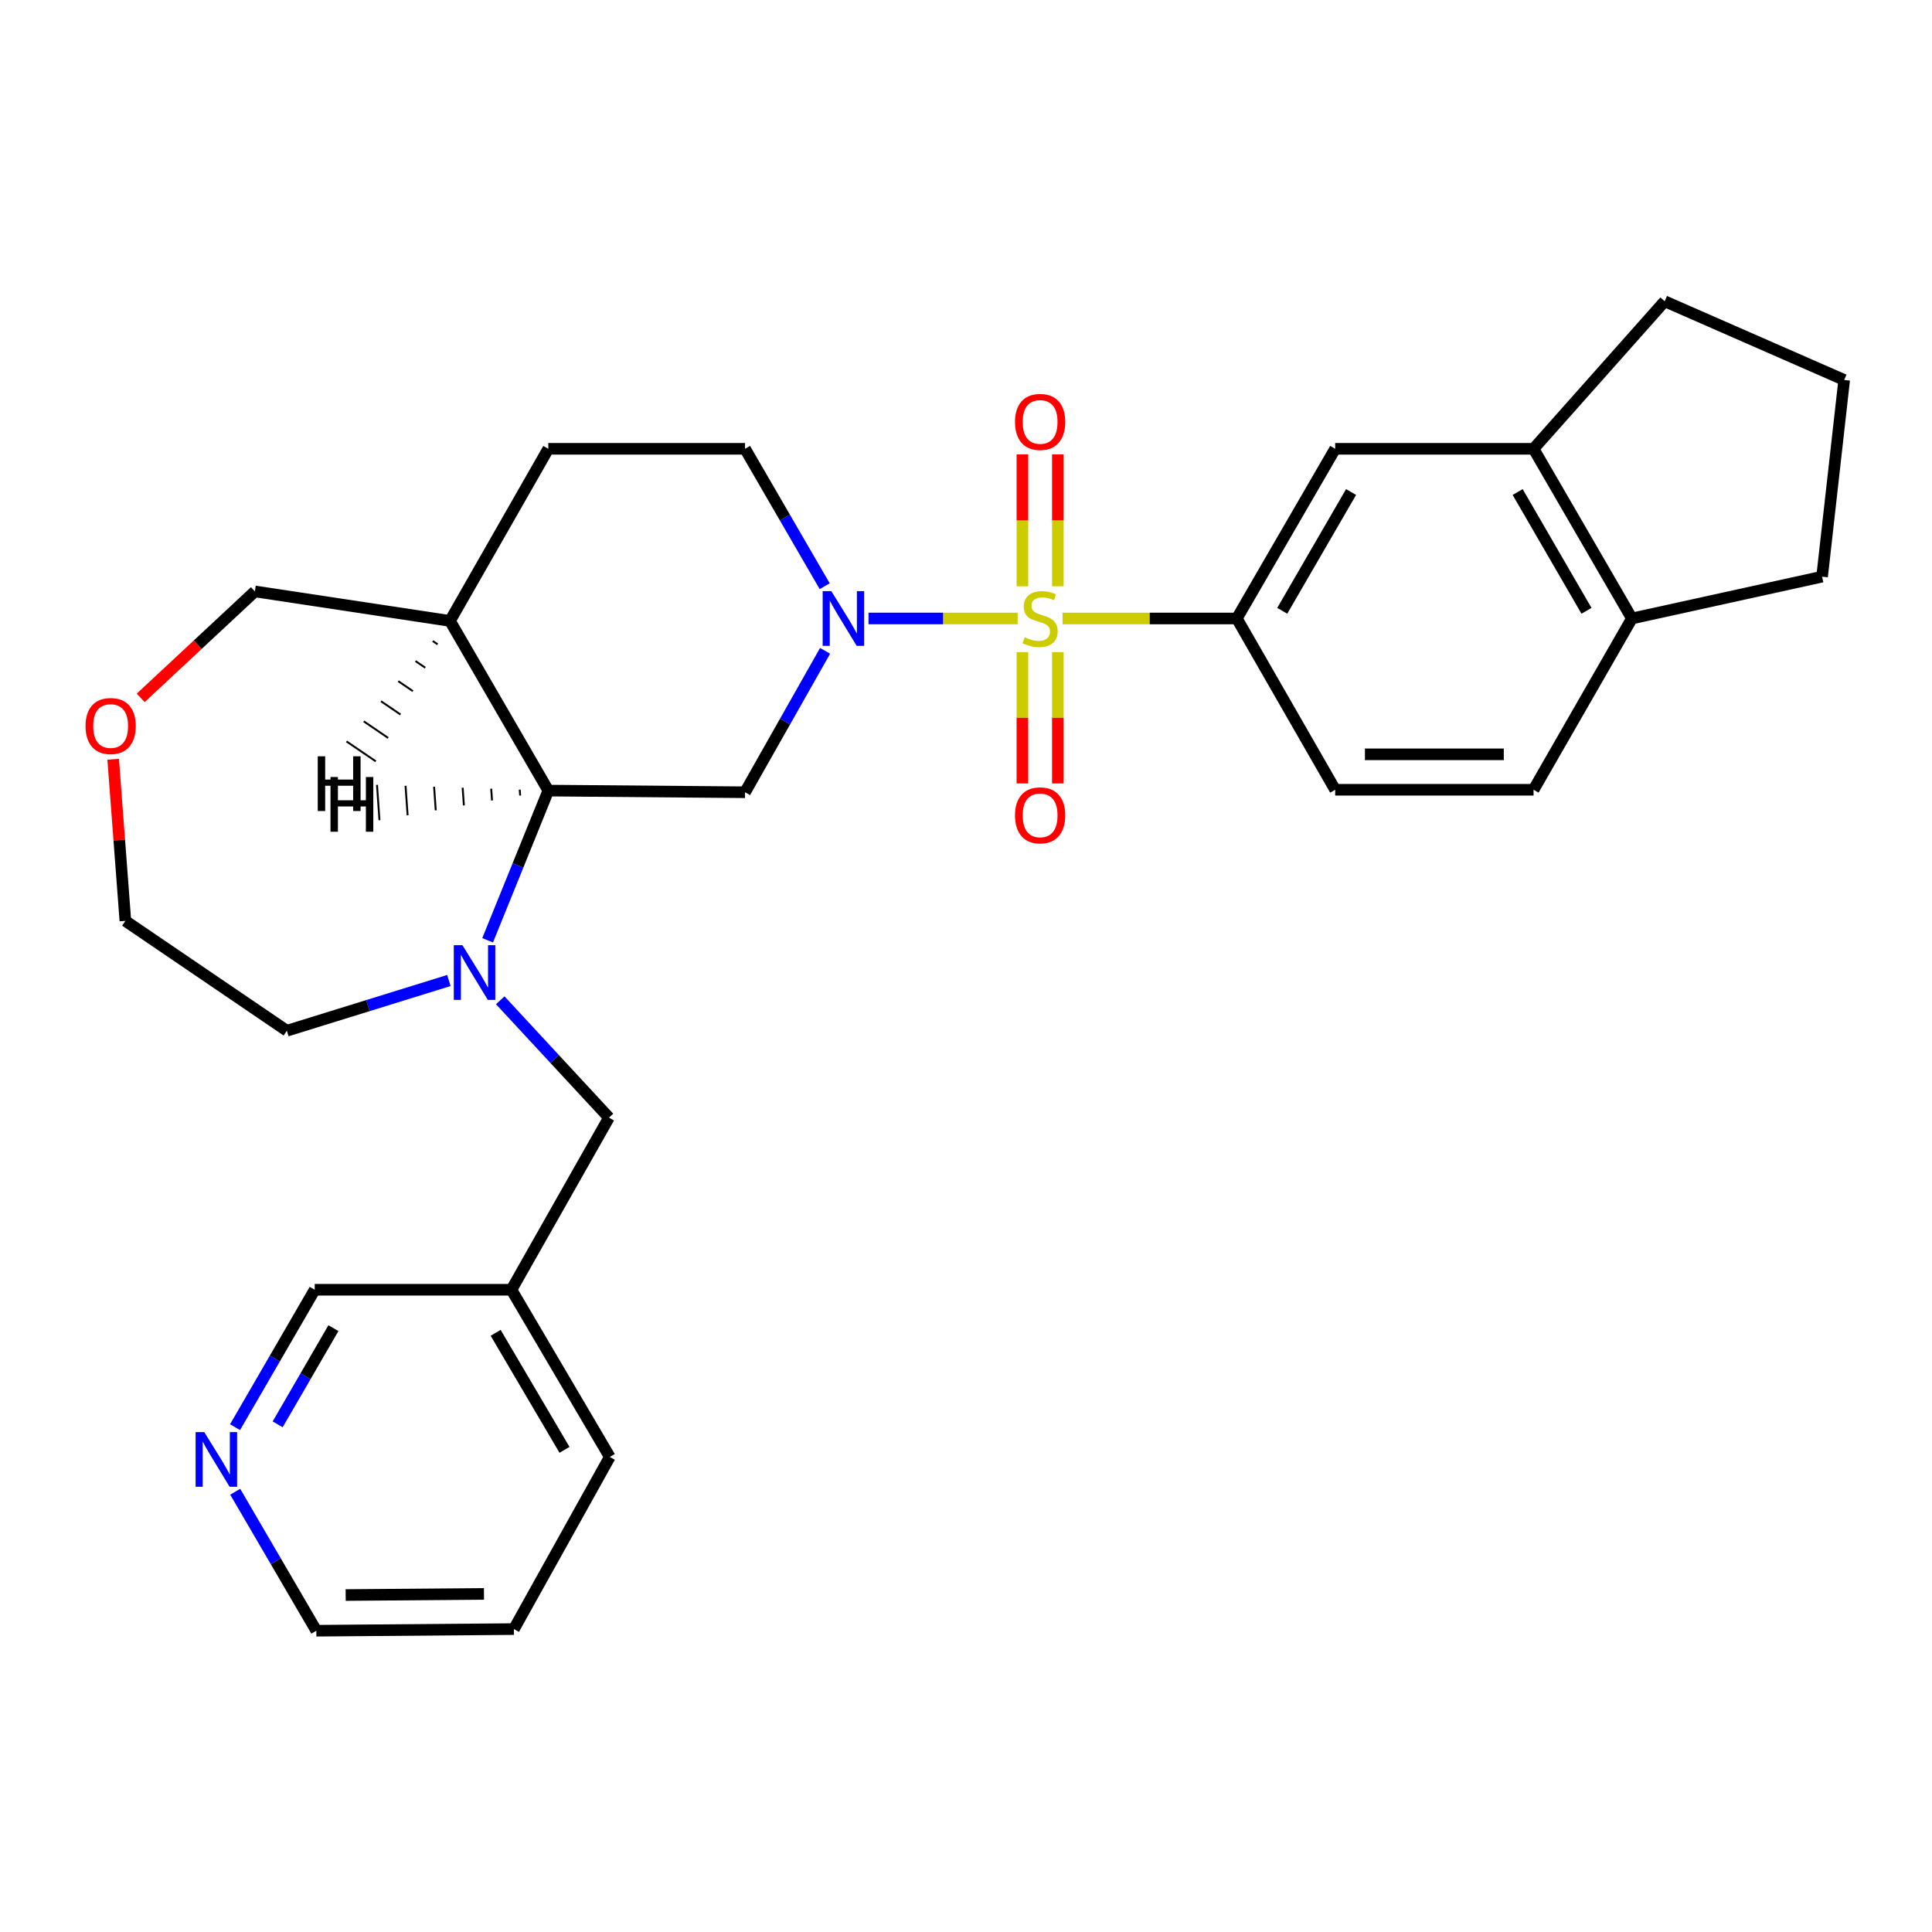 <?xml version='1.0' encoding='iso-8859-1'?>
<svg version='1.1' baseProfile='full'
              xmlns='http://www.w3.org/2000/svg'
                      xmlns:rdkit='http://www.rdkit.org/xml'
                      xmlns:xlink='http://www.w3.org/1999/xlink'
                  xml:space='preserve'
width='1000px' height='1000px' viewBox='0 0 1000 1000'>
<!-- END OF HEADER -->
<rect style='opacity:1.0;fill:#FFFFFF;stroke:none' width='1000' height='1000' x='0' y='0'> </rect>
<path class='bond-0' d='M 526.74,320.123 L 488.142,320.123' style='fill:none;fill-rule:evenodd;stroke:#CCCC00;stroke-width:6px;stroke-linecap:butt;stroke-linejoin:miter;stroke-opacity:1' />
<path class='bond-0' d='M 488.142,320.123 L 449.545,320.123' style='fill:none;fill-rule:evenodd;stroke:#0000FF;stroke-width:6px;stroke-linecap:butt;stroke-linejoin:miter;stroke-opacity:1' />
<path class='bond-4' d='M 549.991,320.123 L 595.086,320.123' style='fill:none;fill-rule:evenodd;stroke:#CCCC00;stroke-width:6px;stroke-linecap:butt;stroke-linejoin:miter;stroke-opacity:1' />
<path class='bond-4' d='M 595.086,320.123 L 640.181,320.123' style='fill:none;fill-rule:evenodd;stroke:#000000;stroke-width:6px;stroke-linecap:butt;stroke-linejoin:miter;stroke-opacity:1' />
<path class='bond-6' d='M 547.537,303.458 L 547.537,269.327' style='fill:none;fill-rule:evenodd;stroke:#CCCC00;stroke-width:6px;stroke-linecap:butt;stroke-linejoin:miter;stroke-opacity:1' />
<path class='bond-6' d='M 547.537,269.327 L 547.537,235.196' style='fill:none;fill-rule:evenodd;stroke:#FF0000;stroke-width:6px;stroke-linecap:butt;stroke-linejoin:miter;stroke-opacity:1' />
<path class='bond-6' d='M 529.194,303.458 L 529.194,269.327' style='fill:none;fill-rule:evenodd;stroke:#CCCC00;stroke-width:6px;stroke-linecap:butt;stroke-linejoin:miter;stroke-opacity:1' />
<path class='bond-6' d='M 529.194,269.327 L 529.194,235.196' style='fill:none;fill-rule:evenodd;stroke:#FF0000;stroke-width:6px;stroke-linecap:butt;stroke-linejoin:miter;stroke-opacity:1' />
<path class='bond-7' d='M 529.194,337.549 L 529.194,371.529' style='fill:none;fill-rule:evenodd;stroke:#CCCC00;stroke-width:6px;stroke-linecap:butt;stroke-linejoin:miter;stroke-opacity:1' />
<path class='bond-7' d='M 529.194,371.529 L 529.194,405.509' style='fill:none;fill-rule:evenodd;stroke:#FF0000;stroke-width:6px;stroke-linecap:butt;stroke-linejoin:miter;stroke-opacity:1' />
<path class='bond-7' d='M 547.537,337.549 L 547.537,371.529' style='fill:none;fill-rule:evenodd;stroke:#CCCC00;stroke-width:6px;stroke-linecap:butt;stroke-linejoin:miter;stroke-opacity:1' />
<path class='bond-7' d='M 547.537,371.529 L 547.537,405.509' style='fill:none;fill-rule:evenodd;stroke:#FF0000;stroke-width:6px;stroke-linecap:butt;stroke-linejoin:miter;stroke-opacity:1' />
<path class='bond-2' d='M 427.07,336.867 L 406.348,373.467' style='fill:none;fill-rule:evenodd;stroke:#0000FF;stroke-width:6px;stroke-linecap:butt;stroke-linejoin:miter;stroke-opacity:1' />
<path class='bond-2' d='M 406.348,373.467 L 385.627,410.067' style='fill:none;fill-rule:evenodd;stroke:#000000;stroke-width:6px;stroke-linecap:butt;stroke-linejoin:miter;stroke-opacity:1' />
<path class='bond-11' d='M 426.868,303.425 L 406.247,267.862' style='fill:none;fill-rule:evenodd;stroke:#0000FF;stroke-width:6px;stroke-linecap:butt;stroke-linejoin:miter;stroke-opacity:1' />
<path class='bond-11' d='M 406.247,267.862 L 385.627,232.299' style='fill:none;fill-rule:evenodd;stroke:#000000;stroke-width:6px;stroke-linecap:butt;stroke-linejoin:miter;stroke-opacity:1' />
<path class='bond-1' d='M 252.395,486.693 L 268.098,447.952' style='fill:none;fill-rule:evenodd;stroke:#0000FF;stroke-width:6px;stroke-linecap:butt;stroke-linejoin:miter;stroke-opacity:1' />
<path class='bond-1' d='M 268.098,447.952 L 283.801,409.211' style='fill:none;fill-rule:evenodd;stroke:#000000;stroke-width:6px;stroke-linecap:butt;stroke-linejoin:miter;stroke-opacity:1' />
<path class='bond-9' d='M 258.925,517.746 L 287.062,548.113' style='fill:none;fill-rule:evenodd;stroke:#0000FF;stroke-width:6px;stroke-linecap:butt;stroke-linejoin:miter;stroke-opacity:1' />
<path class='bond-9' d='M 287.062,548.113 L 315.199,578.479' style='fill:none;fill-rule:evenodd;stroke:#000000;stroke-width:6px;stroke-linecap:butt;stroke-linejoin:miter;stroke-opacity:1' />
<path class='bond-19' d='M 232.344,507.511 L 190.411,520.509' style='fill:none;fill-rule:evenodd;stroke:#0000FF;stroke-width:6px;stroke-linecap:butt;stroke-linejoin:miter;stroke-opacity:1' />
<path class='bond-19' d='M 190.411,520.509 L 148.478,533.507' style='fill:none;fill-rule:evenodd;stroke:#000000;stroke-width:6px;stroke-linecap:butt;stroke-linejoin:miter;stroke-opacity:1' />
<path class='bond-3' d='M 385.627,410.067 L 283.801,409.211' style='fill:none;fill-rule:evenodd;stroke:#000000;stroke-width:6px;stroke-linecap:butt;stroke-linejoin:miter;stroke-opacity:1' />
<path class='bond-30' d='M 283.801,409.211 L 232.908,321.387' style='fill:none;fill-rule:evenodd;stroke:#000000;stroke-width:6px;stroke-linecap:butt;stroke-linejoin:miter;stroke-opacity:1' />
<path class='bond-34' d='M 269.022,408.715 L 269.236,411.765' style='fill:none;fill-rule:evenodd;stroke:#000000;stroke-width:1.0px;stroke-linecap:butt;stroke-linejoin:miter;stroke-opacity:1' />
<path class='bond-34' d='M 254.244,408.22 L 254.672,414.319' style='fill:none;fill-rule:evenodd;stroke:#000000;stroke-width:1.0px;stroke-linecap:butt;stroke-linejoin:miter;stroke-opacity:1' />
<path class='bond-34' d='M 239.465,407.725 L 240.107,416.874' style='fill:none;fill-rule:evenodd;stroke:#000000;stroke-width:1.0px;stroke-linecap:butt;stroke-linejoin:miter;stroke-opacity:1' />
<path class='bond-34' d='M 224.686,407.229 L 225.542,419.428' style='fill:none;fill-rule:evenodd;stroke:#000000;stroke-width:1.0px;stroke-linecap:butt;stroke-linejoin:miter;stroke-opacity:1' />
<path class='bond-34' d='M 209.908,406.734 L 210.978,421.983' style='fill:none;fill-rule:evenodd;stroke:#000000;stroke-width:1.0px;stroke-linecap:butt;stroke-linejoin:miter;stroke-opacity:1' />
<path class='bond-34' d='M 195.129,406.239 L 196.413,424.537' style='fill:none;fill-rule:evenodd;stroke:#000000;stroke-width:1.0px;stroke-linecap:butt;stroke-linejoin:miter;stroke-opacity:1' />
<path class='bond-5' d='M 640.181,320.123 L 691.084,232.299' style='fill:none;fill-rule:evenodd;stroke:#000000;stroke-width:6px;stroke-linecap:butt;stroke-linejoin:miter;stroke-opacity:1' />
<path class='bond-5' d='M 663.687,316.148 L 699.319,254.671' style='fill:none;fill-rule:evenodd;stroke:#000000;stroke-width:6px;stroke-linecap:butt;stroke-linejoin:miter;stroke-opacity:1' />
<path class='bond-13' d='M 640.181,320.123 L 691.084,408.783' style='fill:none;fill-rule:evenodd;stroke:#000000;stroke-width:6px;stroke-linecap:butt;stroke-linejoin:miter;stroke-opacity:1' />
<path class='bond-10' d='M 691.084,232.299 L 793.766,232.299' style='fill:none;fill-rule:evenodd;stroke:#000000;stroke-width:6px;stroke-linecap:butt;stroke-linejoin:miter;stroke-opacity:1' />
<path class='bond-8' d='M 232.908,321.387 L 283.801,232.299' style='fill:none;fill-rule:evenodd;stroke:#000000;stroke-width:6px;stroke-linecap:butt;stroke-linejoin:miter;stroke-opacity:1' />
<path class='bond-20' d='M 232.908,321.387 L 131.928,306.121' style='fill:none;fill-rule:evenodd;stroke:#000000;stroke-width:6px;stroke-linecap:butt;stroke-linejoin:miter;stroke-opacity:1' />
<path class='bond-35' d='M 223.981,331.781 L 226.508,333.501' style='fill:none;fill-rule:evenodd;stroke:#000000;stroke-width:1.0px;stroke-linecap:butt;stroke-linejoin:miter;stroke-opacity:1' />
<path class='bond-35' d='M 215.054,342.175 L 220.108,345.616' style='fill:none;fill-rule:evenodd;stroke:#000000;stroke-width:1.0px;stroke-linecap:butt;stroke-linejoin:miter;stroke-opacity:1' />
<path class='bond-35' d='M 206.127,352.568 L 213.708,357.731' style='fill:none;fill-rule:evenodd;stroke:#000000;stroke-width:1.0px;stroke-linecap:butt;stroke-linejoin:miter;stroke-opacity:1' />
<path class='bond-35' d='M 197.2,362.962 L 207.308,369.845' style='fill:none;fill-rule:evenodd;stroke:#000000;stroke-width:1.0px;stroke-linecap:butt;stroke-linejoin:miter;stroke-opacity:1' />
<path class='bond-35' d='M 188.273,373.356 L 200.908,381.96' style='fill:none;fill-rule:evenodd;stroke:#000000;stroke-width:1.0px;stroke-linecap:butt;stroke-linejoin:miter;stroke-opacity:1' />
<path class='bond-35' d='M 179.346,383.75 L 194.508,394.074' style='fill:none;fill-rule:evenodd;stroke:#000000;stroke-width:1.0px;stroke-linecap:butt;stroke-linejoin:miter;stroke-opacity:1' />
<path class='bond-16' d='M 315.199,578.479 L 264.724,667.577' style='fill:none;fill-rule:evenodd;stroke:#000000;stroke-width:6px;stroke-linecap:butt;stroke-linejoin:miter;stroke-opacity:1' />
<path class='bond-22' d='M 793.766,232.299 L 861.636,155.94' style='fill:none;fill-rule:evenodd;stroke:#000000;stroke-width:6px;stroke-linecap:butt;stroke-linejoin:miter;stroke-opacity:1' />
<path class='bond-29' d='M 793.766,232.299 L 844.669,320.123' style='fill:none;fill-rule:evenodd;stroke:#000000;stroke-width:6px;stroke-linecap:butt;stroke-linejoin:miter;stroke-opacity:1' />
<path class='bond-29' d='M 785.531,254.671 L 821.163,316.148' style='fill:none;fill-rule:evenodd;stroke:#000000;stroke-width:6px;stroke-linecap:butt;stroke-linejoin:miter;stroke-opacity:1' />
<path class='bond-15' d='M 385.627,232.299 L 283.801,232.299' style='fill:none;fill-rule:evenodd;stroke:#000000;stroke-width:6px;stroke-linecap:butt;stroke-linejoin:miter;stroke-opacity:1' />
<path class='bond-12' d='M 844.669,320.123 L 793.766,408.783' style='fill:none;fill-rule:evenodd;stroke:#000000;stroke-width:6px;stroke-linecap:butt;stroke-linejoin:miter;stroke-opacity:1' />
<path class='bond-24' d='M 844.669,320.123 L 943.111,298.478' style='fill:none;fill-rule:evenodd;stroke:#000000;stroke-width:6px;stroke-linecap:butt;stroke-linejoin:miter;stroke-opacity:1' />
<path class='bond-17' d='M 691.084,408.783 L 793.766,408.783' style='fill:none;fill-rule:evenodd;stroke:#000000;stroke-width:6px;stroke-linecap:butt;stroke-linejoin:miter;stroke-opacity:1' />
<path class='bond-17' d='M 706.486,390.439 L 778.364,390.439' style='fill:none;fill-rule:evenodd;stroke:#000000;stroke-width:6px;stroke-linecap:butt;stroke-linejoin:miter;stroke-opacity:1' />
<path class='bond-14' d='M 121.665,738.703 L 142.281,703.14' style='fill:none;fill-rule:evenodd;stroke:#0000FF;stroke-width:6px;stroke-linecap:butt;stroke-linejoin:miter;stroke-opacity:1' />
<path class='bond-14' d='M 142.281,703.14 L 162.898,667.577' style='fill:none;fill-rule:evenodd;stroke:#000000;stroke-width:6px;stroke-linecap:butt;stroke-linejoin:miter;stroke-opacity:1' />
<path class='bond-14' d='M 143.719,737.234 L 158.151,712.339' style='fill:none;fill-rule:evenodd;stroke:#0000FF;stroke-width:6px;stroke-linecap:butt;stroke-linejoin:miter;stroke-opacity:1' />
<path class='bond-14' d='M 158.151,712.339 L 172.582,687.445' style='fill:none;fill-rule:evenodd;stroke:#000000;stroke-width:6px;stroke-linecap:butt;stroke-linejoin:miter;stroke-opacity:1' />
<path class='bond-33' d='M 121.748,772.127 L 142.741,808.093' style='fill:none;fill-rule:evenodd;stroke:#0000FF;stroke-width:6px;stroke-linecap:butt;stroke-linejoin:miter;stroke-opacity:1' />
<path class='bond-33' d='M 142.741,808.093 L 163.733,844.06' style='fill:none;fill-rule:evenodd;stroke:#000000;stroke-width:6px;stroke-linecap:butt;stroke-linejoin:miter;stroke-opacity:1' />
<path class='bond-21' d='M 264.724,667.577 L 162.898,667.577' style='fill:none;fill-rule:evenodd;stroke:#000000;stroke-width:6px;stroke-linecap:butt;stroke-linejoin:miter;stroke-opacity:1' />
<path class='bond-27' d='M 264.724,667.577 L 315.627,754.116' style='fill:none;fill-rule:evenodd;stroke:#000000;stroke-width:6px;stroke-linecap:butt;stroke-linejoin:miter;stroke-opacity:1' />
<path class='bond-27' d='M 256.548,689.858 L 292.18,750.435' style='fill:none;fill-rule:evenodd;stroke:#000000;stroke-width:6px;stroke-linecap:butt;stroke-linejoin:miter;stroke-opacity:1' />
<path class='bond-18' d='M 72.822,361.209 L 102.375,333.665' style='fill:none;fill-rule:evenodd;stroke:#FF0000;stroke-width:6px;stroke-linecap:butt;stroke-linejoin:miter;stroke-opacity:1' />
<path class='bond-18' d='M 102.375,333.665 L 131.928,306.121' style='fill:none;fill-rule:evenodd;stroke:#000000;stroke-width:6px;stroke-linecap:butt;stroke-linejoin:miter;stroke-opacity:1' />
<path class='bond-32' d='M 58.576,392.994 L 61.735,434.824' style='fill:none;fill-rule:evenodd;stroke:#FF0000;stroke-width:6px;stroke-linecap:butt;stroke-linejoin:miter;stroke-opacity:1' />
<path class='bond-32' d='M 61.735,434.824 L 64.893,476.653' style='fill:none;fill-rule:evenodd;stroke:#000000;stroke-width:6px;stroke-linecap:butt;stroke-linejoin:miter;stroke-opacity:1' />
<path class='bond-25' d='M 148.478,533.507 L 64.893,476.653' style='fill:none;fill-rule:evenodd;stroke:#000000;stroke-width:6px;stroke-linecap:butt;stroke-linejoin:miter;stroke-opacity:1' />
<path class='bond-23' d='M 861.636,155.94 L 954.545,196.662' style='fill:none;fill-rule:evenodd;stroke:#000000;stroke-width:6px;stroke-linecap:butt;stroke-linejoin:miter;stroke-opacity:1' />
<path class='bond-31' d='M 954.545,196.662 L 943.111,298.478' style='fill:none;fill-rule:evenodd;stroke:#000000;stroke-width:6px;stroke-linecap:butt;stroke-linejoin:miter;stroke-opacity:1' />
<path class='bond-26' d='M 163.733,844.06 L 265.998,843.214' style='fill:none;fill-rule:evenodd;stroke:#000000;stroke-width:6px;stroke-linecap:butt;stroke-linejoin:miter;stroke-opacity:1' />
<path class='bond-26' d='M 178.921,825.59 L 250.506,824.998' style='fill:none;fill-rule:evenodd;stroke:#000000;stroke-width:6px;stroke-linecap:butt;stroke-linejoin:miter;stroke-opacity:1' />
<path class='bond-28' d='M 315.627,754.116 L 265.998,843.214' style='fill:none;fill-rule:evenodd;stroke:#000000;stroke-width:6px;stroke-linecap:butt;stroke-linejoin:miter;stroke-opacity:1' />
<path  class='atom-0' d='M 530.366 329.843
Q 530.686 329.963, 532.006 330.523
Q 533.326 331.083, 534.766 331.443
Q 536.246 331.763, 537.686 331.763
Q 540.366 331.763, 541.926 330.483
Q 543.486 329.163, 543.486 326.883
Q 543.486 325.323, 542.686 324.363
Q 541.926 323.403, 540.726 322.883
Q 539.526 322.363, 537.526 321.763
Q 535.006 321.003, 533.486 320.283
Q 532.006 319.563, 530.926 318.043
Q 529.886 316.523, 529.886 313.963
Q 529.886 310.403, 532.286 308.203
Q 534.726 306.003, 539.526 306.003
Q 542.806 306.003, 546.526 307.563
L 545.606 310.643
Q 542.206 309.243, 539.646 309.243
Q 536.886 309.243, 535.366 310.403
Q 533.846 311.523, 533.886 313.483
Q 533.886 315.003, 534.646 315.923
Q 535.446 316.843, 536.566 317.363
Q 537.726 317.883, 539.646 318.483
Q 542.206 319.283, 543.726 320.083
Q 545.246 320.883, 546.326 322.523
Q 547.446 324.123, 547.446 326.883
Q 547.446 330.803, 544.806 332.923
Q 542.206 335.003, 537.846 335.003
Q 535.326 335.003, 533.406 334.443
Q 531.526 333.923, 529.286 333.003
L 530.366 329.843
' fill='#CCCC00'/>
<path  class='atom-1' d='M 430.29 305.963
L 439.57 320.963
Q 440.49 322.443, 441.97 325.123
Q 443.45 327.803, 443.53 327.963
L 443.53 305.963
L 447.29 305.963
L 447.29 334.283
L 443.41 334.283
L 433.45 317.883
Q 432.29 315.963, 431.05 313.763
Q 429.85 311.563, 429.49 310.883
L 429.49 334.283
L 425.81 334.283
L 425.81 305.963
L 430.29 305.963
' fill='#0000FF'/>
<path  class='atom-2' d='M 239.366 489.234
L 248.646 504.234
Q 249.566 505.714, 251.046 508.394
Q 252.526 511.074, 252.606 511.234
L 252.606 489.234
L 256.366 489.234
L 256.366 517.554
L 252.486 517.554
L 242.526 501.154
Q 241.366 499.234, 240.126 497.034
Q 238.926 494.834, 238.566 494.154
L 238.566 517.554
L 234.886 517.554
L 234.886 489.234
L 239.366 489.234
' fill='#0000FF'/>
<path  class='atom-7' d='M 525.366 218.387
Q 525.366 211.587, 528.726 207.787
Q 532.086 203.987, 538.366 203.987
Q 544.646 203.987, 548.006 207.787
Q 551.366 211.587, 551.366 218.387
Q 551.366 225.267, 547.966 229.187
Q 544.566 233.067, 538.366 233.067
Q 532.126 233.067, 528.726 229.187
Q 525.366 225.307, 525.366 218.387
M 538.366 229.867
Q 542.686 229.867, 545.006 226.987
Q 547.366 224.067, 547.366 218.387
Q 547.366 212.827, 545.006 210.027
Q 542.686 207.187, 538.366 207.187
Q 534.046 207.187, 531.686 209.987
Q 529.366 212.787, 529.366 218.387
Q 529.366 224.107, 531.686 226.987
Q 534.046 229.867, 538.366 229.867
' fill='#FF0000'/>
<path  class='atom-8' d='M 525.366 422.019
Q 525.366 415.219, 528.726 411.419
Q 532.086 407.619, 538.366 407.619
Q 544.646 407.619, 548.006 411.419
Q 551.366 415.219, 551.366 422.019
Q 551.366 428.899, 547.966 432.819
Q 544.566 436.699, 538.366 436.699
Q 532.126 436.699, 528.726 432.819
Q 525.366 428.939, 525.366 422.019
M 538.366 433.499
Q 542.686 433.499, 545.006 430.619
Q 547.366 427.699, 547.366 422.019
Q 547.366 416.459, 545.006 413.659
Q 542.686 410.819, 538.366 410.819
Q 534.046 410.819, 531.686 413.619
Q 529.366 416.419, 529.366 422.019
Q 529.366 427.739, 531.686 430.619
Q 534.046 433.499, 538.366 433.499
' fill='#FF0000'/>
<path  class='atom-15' d='M 105.725 741.24
L 115.005 756.24
Q 115.925 757.72, 117.405 760.4
Q 118.885 763.08, 118.965 763.24
L 118.965 741.24
L 122.725 741.24
L 122.725 769.56
L 118.845 769.56
L 108.885 753.16
Q 107.725 751.24, 106.485 749.04
Q 105.285 746.84, 104.925 746.16
L 104.925 769.56
L 101.245 769.56
L 101.245 741.24
L 105.725 741.24
' fill='#0000FF'/>
<path  class='atom-19' d='M 44.271 375.783
Q 44.271 368.983, 47.631 365.183
Q 50.991 361.383, 57.271 361.383
Q 63.551 361.383, 66.911 365.183
Q 70.271 368.983, 70.271 375.783
Q 70.271 382.663, 66.871 386.583
Q 63.471 390.463, 57.271 390.463
Q 51.031 390.463, 47.631 386.583
Q 44.271 382.703, 44.271 375.783
M 57.271 387.263
Q 61.591 387.263, 63.911 384.383
Q 66.271 381.463, 66.271 375.783
Q 66.271 370.223, 63.911 367.423
Q 61.591 364.583, 57.271 364.583
Q 52.951 364.583, 50.591 367.383
Q 48.271 370.183, 48.271 375.783
Q 48.271 381.503, 50.591 384.383
Q 52.951 387.263, 57.271 387.263
' fill='#FF0000'/>
<path  class='atom-30' d='M 171.063 402.184
L 174.903 402.184
L 174.903 414.224
L 189.383 414.224
L 189.383 402.184
L 193.223 402.184
L 193.223 430.504
L 189.383 430.504
L 189.383 417.424
L 174.903 417.424
L 174.903 430.504
L 171.063 430.504
L 171.063 402.184
' fill='#000000'/>
<path  class='atom-31' d='M 164.471 391.46
L 168.311 391.46
L 168.311 403.5
L 182.791 403.5
L 182.791 391.46
L 186.631 391.46
L 186.631 419.78
L 182.791 419.78
L 182.791 406.7
L 168.311 406.7
L 168.311 419.78
L 164.471 419.78
L 164.471 391.46
' fill='#000000'/>
</svg>
